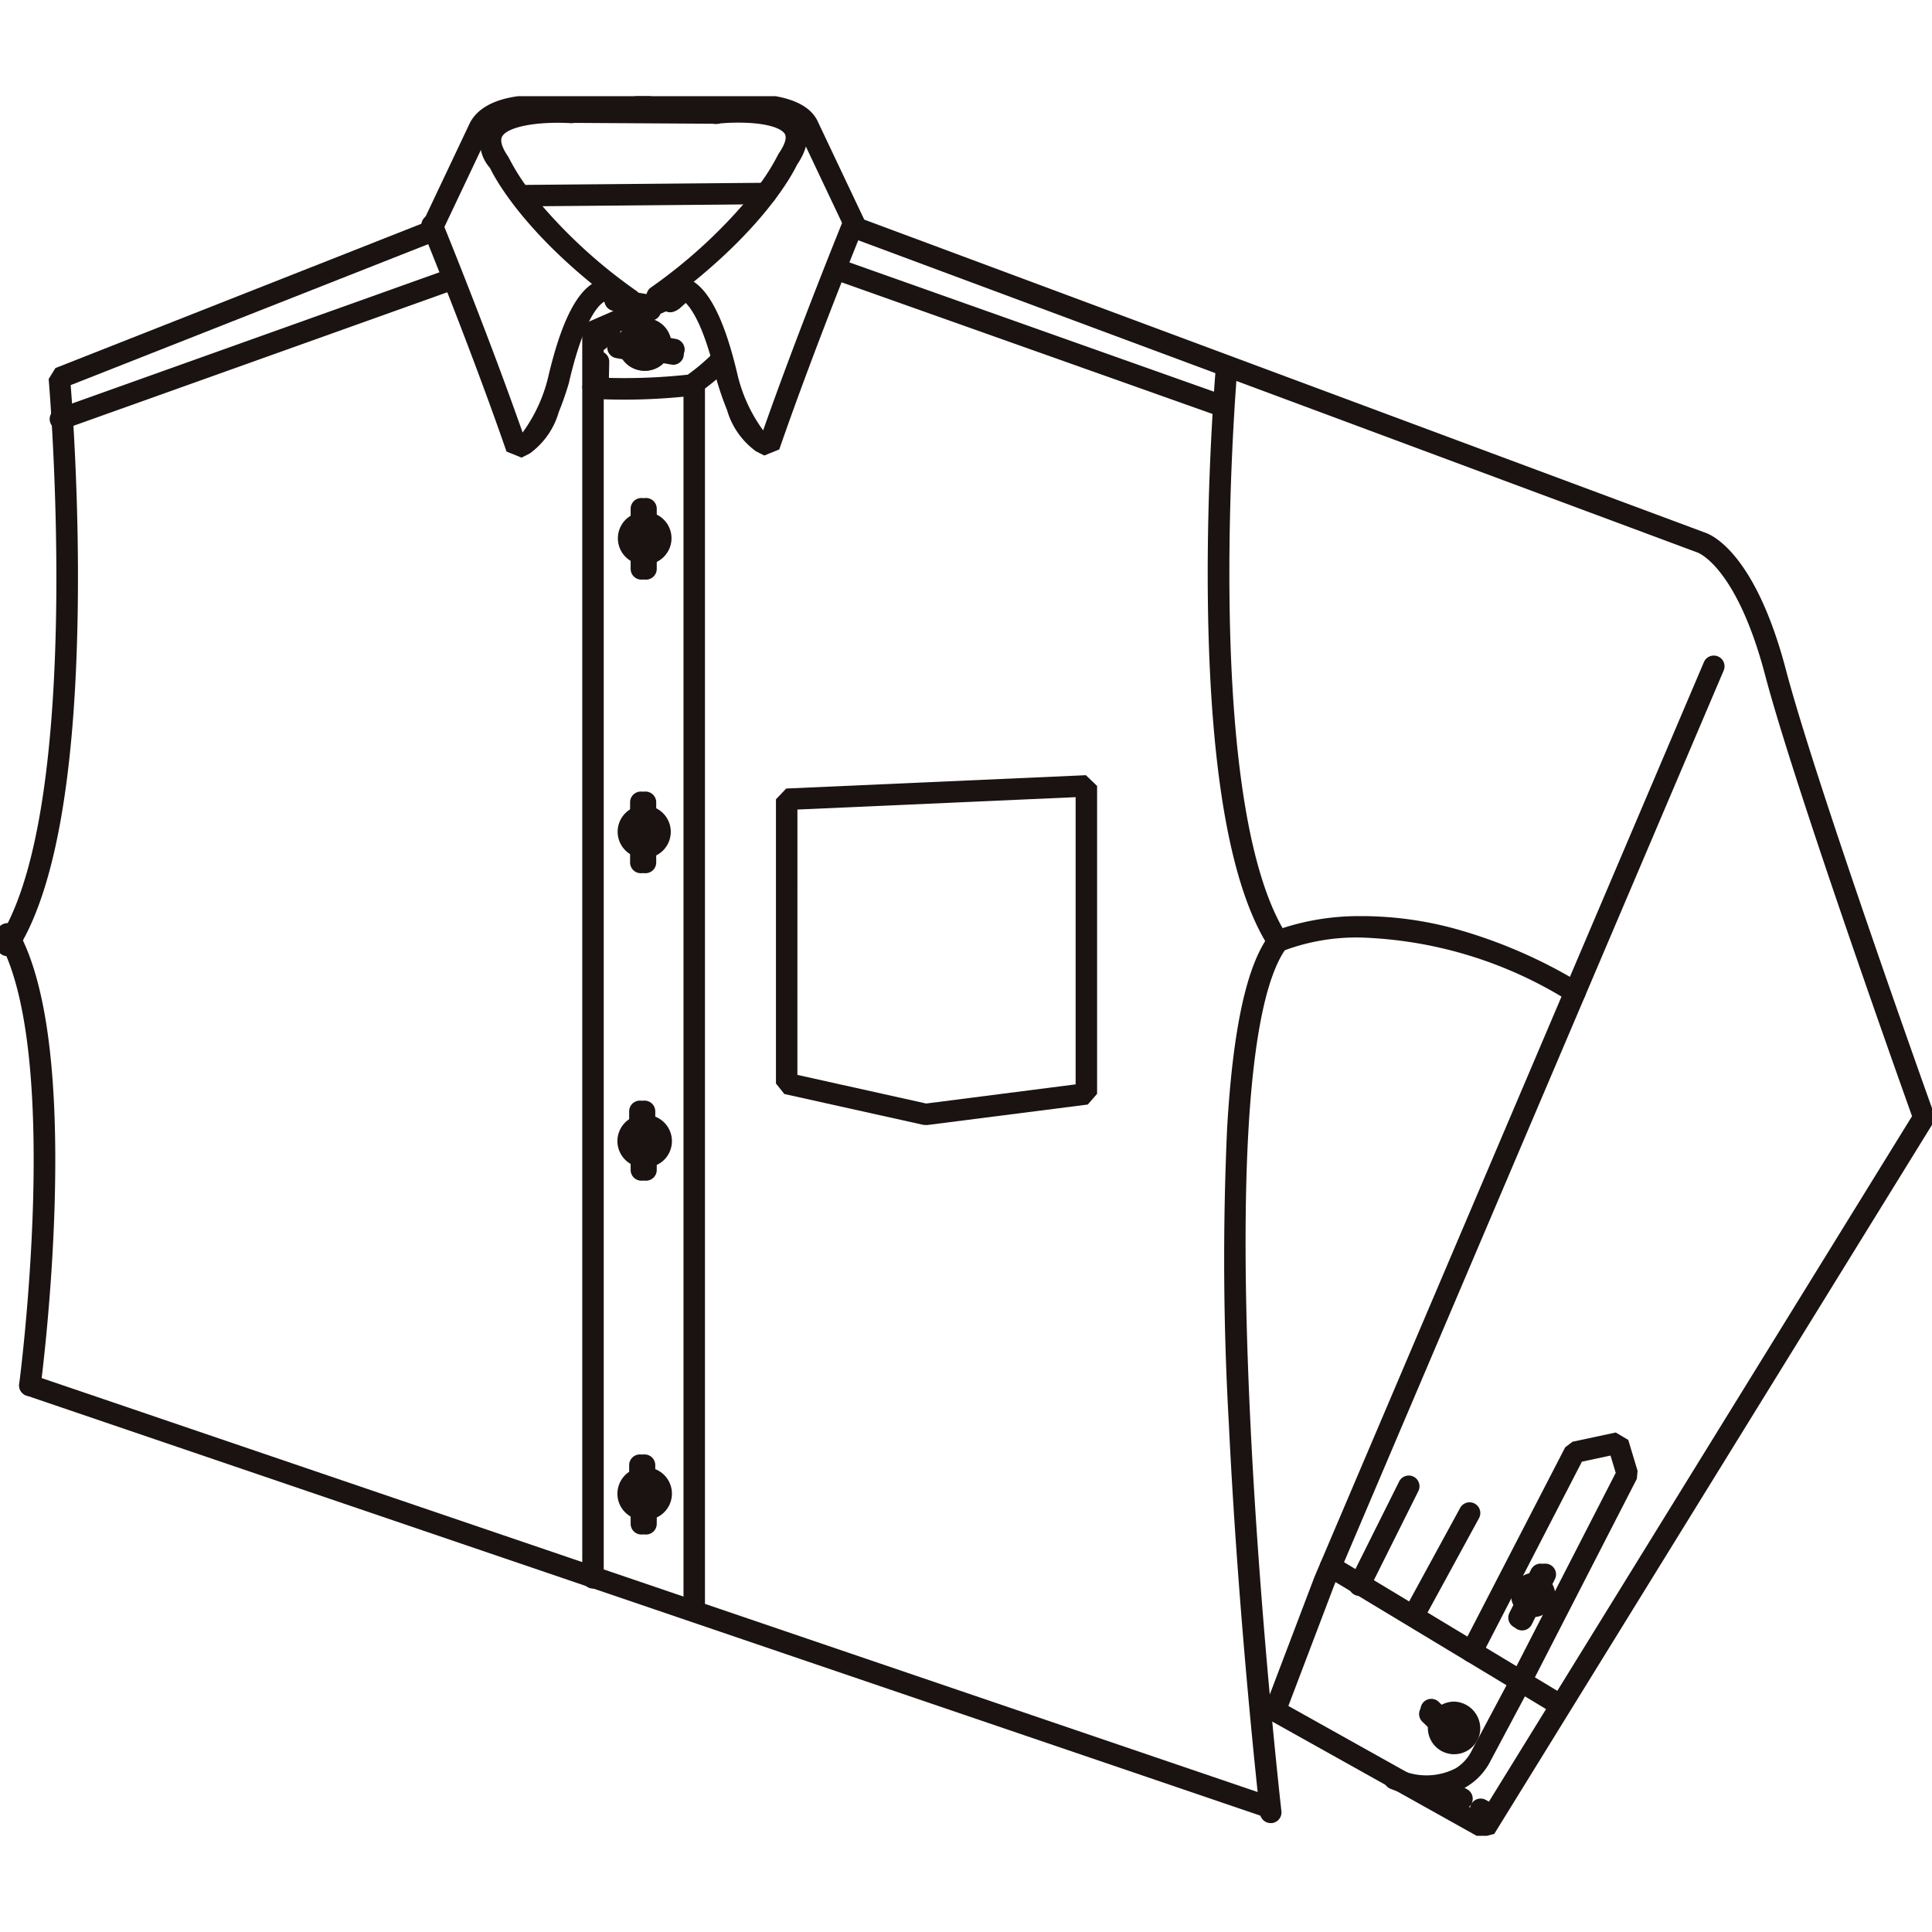 <svg xmlns="http://www.w3.org/2000/svg" xmlns:xlink="http://www.w3.org/1999/xlink" width="90" height="90" viewBox="0 0 90 90"><defs><clipPath id="a"><rect width="90" height="81.04" transform="translate(0.154 0.097)" fill="none"/></clipPath><clipPath id="c"><rect width="90" height="90"/></clipPath></defs><g id="b" clip-path="url(#c)"><g transform="translate(-0.154 4.383)"><g clip-path="url(#a)"><path d="M69.093,81.221l-9.787-5.47-.223-.614,2.305-6.065L79.529,26.46a.5.5,0,1,1,.92.392l-18.137,42.6-2.141,5.635,8.992,5.026,20.061-32.5c-.687-1.923-5.511-15.481-6.843-20.544-1.32-5.016-3.1-5.691-3.122-5.7l.013,0-.037-.012L39.792,6.683a.5.5,0,1,1,.349-.937L79.573,20.425c.326.105,2.348.965,3.776,6.393,1.417,5.386,6.843,20.535,6.9,20.687l-.045.431L69.762,81.048Z" fill="#1a1311"/><path d="M73.521,42.341a.5.5,0,0,1-.256-.071,19.408,19.408,0,0,0-9.716-2.979,9.625,9.625,0,0,0-3.649.632l-.633-.182c-1.783-2.769-2.74-8.164-2.844-16.035-.077-5.818.363-10.909.368-10.959a.5.5,0,0,1,1,.088c-.017.2-1.652,19.4,2.111,26.018a11.518,11.518,0,0,1,3.575-.56,16.574,16.574,0,0,1,4.5.6,23.229,23.229,0,0,1,5.8,2.52.5.5,0,0,1-.257.93Z" fill="#1a1311"/><path d="M59.349,80.543a.5.5,0,0,1-.5-.443c-.01-.087-1-8.835-1.451-18.171A135.032,135.032,0,0,1,57.317,48.2c.268-4.67.913-7.625,1.972-9.033a.5.5,0,1,1,.8.6c-1.18,1.57-2.431,6.682-1.687,22.117.448,9.3,1.435,18.019,1.445,18.106a.5.5,0,0,1-.44.553A.507.507,0,0,1,59.349,80.543Z" fill="#1a1311"/><path d="M43.341,48.026l-.172-.008L36.693,46.58l-.392-.488V32.85l.478-.5,13.96-.621.522.5V46.571l-.436.5ZM37.3,45.69l6,1.333,6.961-.892V32.752l-12.96.577Z" fill="#1a1311"/><path d="M30.175,12.888c-.037,0-.074,0-.111-.005a1.225,1.225,0,0,1,.111-2.446h.03A1.263,1.263,0,0,1,31.4,11.75l0,.023A1.219,1.219,0,0,1,30.175,12.888Zm-.01-1.451a.225.225,0,1,0,.233.257A.26.26,0,0,0,30.165,11.437Z" fill="#1a1311"/><path d="M.5,1A.5.5,0,0,1,.142.851l-.5-.5a.5.5,0,0,1,0-.707.5.5,0,0,1,.707,0l.5.5A.5.5,0,0,1,.5,1Z" transform="translate(29.953 11.457)" fill="#1a1311"/><path d="M0,1A.5.5,0,0,1-.353.852a.5.5,0,0,1,0-.707l.5-.5a.5.5,0,0,1,.707,0,.5.5,0,0,1,0,.707l-.5.5A.5.5,0,0,1,0,1Z" transform="translate(29.953 11.458)" fill="#1a1311"/><path d="M0,.648A.5.5,0,0,1-.354.5a.5.5,0,0,1,0-.707l.148-.148a.5.5,0,0,1,.707,0A.5.5,0,0,1,.5.354L.354.5A.5.5,0,0,1,0,.648Z" transform="translate(30.126 11.633)" fill="#1a1311"/><path d="M.148.648A.5.5,0,0,1-.206.5L-.354.354a.5.5,0,0,1,0-.707.5.5,0,0,1,.707,0L.5-.206A.5.5,0,0,1,.5.5.5.5,0,0,1,.148.648Z" transform="translate(30.126 11.634)" fill="#1a1311"/><path d="M0,.648A.5.5,0,0,1-.354.5a.5.5,0,0,1,0-.707l.148-.148a.5.5,0,0,1,.707,0A.5.5,0,0,1,.5.354L.354.5A.5.5,0,0,1,0,.648Z" transform="translate(30.126 11.633)" fill="#1a1311"/><path d="M0,.544A.5.5,0,0,1-.354.4a.5.5,0,0,1,0-.707L-.31-.354a.5.5,0,0,1,.707,0A.5.5,0,0,1,.4.354L.354.4A.5.5,0,0,1,0,.544Z" transform="translate(30.179 11.641)" fill="#1a1311"/><path d="M30.175,21.915c-.037,0-.074,0-.111,0a1.225,1.225,0,0,1,.111-2.446h.03A1.263,1.263,0,0,1,31.4,20.777l0,.023A1.219,1.219,0,0,1,30.175,21.915Zm-.01-1.451a.225.225,0,1,0,.233.257A.26.26,0,0,0,30.165,20.464Z" fill="#1a1311"/><path d="M.5,1A.5.5,0,0,1,.142.851l-.5-.5a.5.5,0,0,1,0-.707.5.5,0,0,1,.707,0l.5.5A.5.5,0,0,1,.5,1Z" transform="translate(29.953 20.483)" fill="#1a1311"/><path d="M0,1A.5.5,0,0,1-.353.852a.5.5,0,0,1,0-.707l.5-.5a.5.5,0,0,1,.707,0,.5.5,0,0,1,0,.707l-.5.5A.5.5,0,0,1,0,1Z" transform="translate(29.953 20.482)" fill="#1a1311"/><path d="M0,.65A.5.5,0,0,1-.351.506a.5.5,0,0,1,0-.707l.148-.15a.5.5,0,0,1,.707,0A.5.5,0,0,1,.5.351L.356.5A.5.5,0,0,1,0,.65Z" transform="translate(30.126 20.657)" fill="#1a1311"/><path d="M.148.65A.5.5,0,0,1-.208.5L-.356.351a.5.5,0,0,1,0-.707.5.5,0,0,1,.707,0L.5-.2A.5.5,0,0,1,.5.506.5.5,0,0,1,.148.65Z" transform="translate(30.126 20.657)" fill="#1a1311"/><path d="M0,.65A.5.5,0,0,1-.351.506a.5.5,0,0,1,0-.707l.148-.15a.5.5,0,0,1,.707,0A.5.5,0,0,1,.5.351L.356.5A.5.5,0,0,1,0,.65Z" transform="translate(30.126 20.657)" fill="#1a1311"/><path d="M0,.545A.5.5,0,0,1-.35.4.5.5,0,0,1-.357-.3L-.313-.35A.5.5,0,0,1,.394-.357.5.5,0,0,1,.4.35L.357.395A.5.5,0,0,1,0,.545Z" transform="translate(30.179 20.709)" fill="#1a1311"/><path d="M30.153,50c-.037,0-.074,0-.111-.005a1.225,1.225,0,0,1,.1-2.446h.024a1.262,1.262,0,0,1,1.2,1.311l0,.025A1.219,1.219,0,0,1,30.153,50Zm-.013-1.451a.222.222,0,0,0-.212.2.225.225,0,0,0,.447.055A.261.261,0,0,0,30.14,48.553Z" fill="#1a1311"/><path d="M.5,1A.5.5,0,0,1,.142.851l-.5-.5a.5.5,0,0,1,0-.707.5.5,0,0,1,.707,0l.5.5A.5.5,0,0,1,.5,1Z" transform="translate(29.927 48.577)" fill="#1a1311"/><path d="M0,1A.5.5,0,0,1-.353.852a.5.5,0,0,1,0-.707l.5-.5a.5.5,0,0,1,.707,0,.5.5,0,0,1,0,.707l-.5.5A.5.5,0,0,1,0,1Z" transform="translate(29.927 48.577)" fill="#1a1311"/><path d="M0,.65A.5.5,0,0,1-.351.506a.5.5,0,0,1,0-.707l.148-.15a.5.5,0,0,1,.707,0A.5.5,0,0,1,.5.351L.356.5A.5.5,0,0,1,0,.65Z" transform="translate(30.103 48.752)" fill="#1a1311"/><path d="M.148.65A.5.5,0,0,1-.208.5L-.356.351a.5.5,0,0,1,0-.707.5.5,0,0,1,.707,0L.5-.2A.5.5,0,0,1,.5.506.5.5,0,0,1,.148.65Z" transform="translate(30.103 48.752)" fill="#1a1311"/><path d="M0,.65A.5.5,0,0,1-.351.506a.5.5,0,0,1,0-.707l.148-.15a.5.5,0,0,1,.707,0A.5.5,0,0,1,.5.351L.356.5A.5.5,0,0,1,0,.65Z" transform="translate(30.103 48.752)" fill="#1a1311"/><path d="M0,.545A.5.5,0,0,1-.361.391.5.5,0,0,1-.346-.316L-.3-.361a.5.5,0,0,1,.707.015A.5.5,0,0,1,.393.361L.346.406A.5.5,0,0,1,0,.545Z" transform="translate(30.154 48.803)" fill="#1a1311"/><path d="M30.153,66.421c-.037,0-.074,0-.111,0a1.225,1.225,0,0,1,.1-2.446h.024a1.262,1.262,0,0,1,1.2,1.311l0,.025A1.219,1.219,0,0,1,30.153,66.421ZM30.14,64.97a.222.222,0,0,0-.212.2.225.225,0,0,0,.447.055A.261.261,0,0,0,30.14,64.97Z" fill="#1a1311"/><path d="M.5,1A.5.5,0,0,1,.142.85l-.5-.5a.5.5,0,0,1,0-.707.5.5,0,0,1,.707,0l.5.5A.5.5,0,0,1,.5,1Z" transform="translate(29.927 64.988)" fill="#1a1311"/><path d="M0,1A.5.5,0,0,1-.354.85a.5.5,0,0,1,0-.707l.5-.5a.5.5,0,0,1,.707,0,.5.5,0,0,1,0,.707l-.5.5A.5.5,0,0,1,0,1Z" transform="translate(29.927 64.988)" fill="#1a1311"/><path d="M0,.648A.5.5,0,0,1-.354.5a.5.5,0,0,1,0-.707l.148-.148a.5.5,0,0,1,.707,0A.5.5,0,0,1,.5.354L.354.5A.5.5,0,0,1,0,.648Z" transform="translate(30.103 65.163)" fill="#1a1311"/><path d="M.148.648A.5.5,0,0,1-.206.5L-.354.354a.5.5,0,0,1,0-.707.5.5,0,0,1,.707,0L.5-.206A.5.5,0,0,1,.5.5.5.5,0,0,1,.148.648Z" transform="translate(30.103 65.164)" fill="#1a1311"/><path d="M0,.648A.5.5,0,0,1-.354.5a.5.5,0,0,1,0-.707l.148-.148a.5.5,0,0,1,.707,0A.5.5,0,0,1,.5.354L.354.5A.5.5,0,0,1,0,.648Z" transform="translate(30.103 65.163)" fill="#1a1311"/><path d="M0,.544A.5.5,0,0,1-.365.386.5.5,0,0,1-.342-.321l.047-.044a.5.5,0,0,1,.707.023A.5.5,0,0,1,.389.365L.342.409A.5.5,0,0,1,0,.544Z" transform="translate(30.154 65.215)" fill="#1a1311"/><path d="M67.888,77.336c-.038,0-.076,0-.114-.005a1.226,1.226,0,0,1,.114-2.446h.028A1.256,1.256,0,0,1,69.109,76.2l0,.021A1.22,1.22,0,0,1,67.888,77.336Zm-.009-1.451a.226.226,0,0,0-.012.45h.021a.227.227,0,0,0,.223-.194.256.256,0,0,0-.232-.257Z" fill="#1a1311"/><path d="M.5,1A.5.5,0,0,1,.142.851l-.5-.5a.5.5,0,0,1,0-.707.5.5,0,0,1,.707,0l.5.5A.5.5,0,0,1,.5,1Z" transform="translate(67.669 75.907)" fill="#1a1311"/><path d="M0,1A.5.5,0,0,1-.353.852a.5.5,0,0,1,0-.707l.5-.5a.5.5,0,0,1,.707,0,.5.5,0,0,1,0,.707l-.5.5A.5.5,0,0,1,0,1Z" transform="translate(67.669 75.907)" fill="#1a1311"/><path d="M0,.648A.5.5,0,0,1-.357.5.5.5,0,0,1-.35-.209L-.2-.357A.5.5,0,0,1,.508-.35.5.5,0,0,1,.5.357L.35.505A.5.5,0,0,1,0,.648Z" transform="translate(67.842 76.081)" fill="#1a1311"/><path d="M.151.648A.5.5,0,0,1-.2.505L-.35.357A.5.5,0,0,1-.357-.35.5.5,0,0,1,.35-.357L.5-.209a.5.5,0,0,1-.35.857Z" transform="translate(67.842 76.082)" fill="#1a1311"/><path d="M0,.648A.5.5,0,0,1-.357.5.5.5,0,0,1-.35-.209L-.2-.357A.5.5,0,0,1,.508-.35.5.5,0,0,1,.5.357L.35.505A.5.5,0,0,1,0,.648Z" transform="translate(67.842 76.081)" fill="#1a1311"/><path d="M0,.545A.5.5,0,0,1-.35.4.5.5,0,0,1-.358-.3L-.314-.35A.5.5,0,0,1,.394-.358.5.5,0,0,1,.4.35L.358.395A.5.5,0,0,1,0,.545Z" transform="translate(67.895 76.134)" fill="#1a1311"/><path d="M30.2,12.888a1.232,1.232,0,0,1-1.22-1.116v-.022a1.258,1.258,0,0,1,1.2-1.312h.024a1.225,1.225,0,0,1,.105,2.446C30.279,12.886,30.242,12.888,30.2,12.888Zm-.223-1.193a.226.226,0,0,0,.244.192.226.226,0,0,0-.009-.45.258.258,0,0,0-.235.258Z" fill="#1a1311"/><path d="M0,1A.5.5,0,0,1-.354.851a.5.5,0,0,1,0-.707l.5-.5a.5.5,0,0,1,.707,0,.5.5,0,0,1,0,.707l-.5.5A.5.5,0,0,1,0,1Z" transform="translate(29.931 11.457)" fill="#1a1311"/><path d="M.5,1A.5.5,0,0,1,.146.852l-.5-.5a.5.5,0,0,1,0-.707.5.5,0,0,1,.707,0l.5.5A.5.5,0,0,1,.5,1Z" transform="translate(29.931 11.458)" fill="#1a1311"/><path d="M.148.648A.5.5,0,0,1-.206.5L-.354.354a.5.5,0,0,1,0-.707.5.5,0,0,1,.707,0L.5-.206A.5.5,0,0,1,.5.5.5.5,0,0,1,.148.648Z" transform="translate(30.106 11.633)" fill="#1a1311"/><path d="M0,.648A.5.5,0,0,1-.354.5a.5.5,0,0,1,0-.707l.148-.148a.5.5,0,0,1,.707,0A.5.5,0,0,1,.5.354L.354.5A.5.5,0,0,1,0,.648Z" transform="translate(30.106 11.634)" fill="#1a1311"/><path d="M.148.648A.5.5,0,0,1-.206.5L-.354.354a.5.5,0,0,1,0-.707.5.5,0,0,1,.707,0L.5-.206A.5.5,0,0,1,.5.5.5.5,0,0,1,.148.648Z" transform="translate(30.106 11.633)" fill="#1a1311"/><path d="M.047.544A.5.5,0,0,1-.295.409L-.342.365A.5.5,0,0,1-.365-.342.5.5,0,0,1,.342-.365l.047.044A.5.5,0,0,1,.412.386.5.5,0,0,1,.047.544Z" transform="translate(30.157 11.641)" fill="#1a1311"/><path d="M30.2,21.915a1.232,1.232,0,0,1-1.22-1.116v-.022a1.258,1.258,0,0,1,1.2-1.312h.024a1.225,1.225,0,0,1,.105,2.446C30.279,21.913,30.242,21.915,30.2,21.915Zm-.223-1.193a.226.226,0,0,0,.244.192.226.226,0,0,0-.009-.45.258.258,0,0,0-.235.258Z" fill="#1a1311"/><path d="M0,1A.5.5,0,0,1-.354.851a.5.5,0,0,1,0-.707l.5-.5a.5.5,0,0,1,.707,0,.5.5,0,0,1,0,.707l-.5.5A.5.5,0,0,1,0,1Z" transform="translate(29.931 20.483)" fill="#1a1311"/><path d="M.5,1A.5.5,0,0,1,.146.852l-.5-.5a.5.5,0,0,1,0-.707.5.5,0,0,1,.707,0l.5.5A.5.5,0,0,1,.5,1Z" transform="translate(29.931 20.482)" fill="#1a1311"/><path d="M.148.65A.5.5,0,0,1-.208.5L-.356.351a.5.5,0,0,1,0-.707.5.5,0,0,1,.707,0L.5-.2A.5.5,0,0,1,.5.506.5.5,0,0,1,.148.65Z" transform="translate(30.106 20.657)" fill="#1a1311"/><path d="M0,.65A.5.5,0,0,1-.351.506a.5.5,0,0,1,0-.707l.148-.15a.5.5,0,0,1,.707,0A.5.5,0,0,1,.5.351L.356.5A.5.5,0,0,1,0,.65Z" transform="translate(30.106 20.657)" fill="#1a1311"/><path d="M.148.65A.5.5,0,0,1-.208.5L-.356.351a.5.5,0,0,1,0-.707.5.5,0,0,1,.707,0L.5-.2A.5.5,0,0,1,.5.506.5.5,0,0,1,.148.65Z" transform="translate(30.106 20.657)" fill="#1a1311"/><path d="M.047.545A.5.5,0,0,1-.3.406L-.346.361A.5.5,0,0,1-.361-.346.5.5,0,0,1,.346-.361l.047.045A.5.5,0,0,1,.408.391.5.5,0,0,1,.047.545Z" transform="translate(30.157 20.709)" fill="#1a1311"/><path d="M30.225,50a1.219,1.219,0,0,1-1.22-1.115l0-.023a1.259,1.259,0,0,1,1.2-1.312h.024a1.225,1.225,0,0,1,.1,2.446C30.3,50,30.262,50,30.225,50ZM30,48.81a.225.225,0,1,0,.236-.257A.259.259,0,0,0,30,48.81Z" fill="#1a1311"/><path d="M0,1A.5.5,0,0,1-.354.851a.5.5,0,0,1,0-.707l.5-.5a.5.5,0,0,1,.707,0,.5.5,0,0,1,0,.707l-.5.5A.5.5,0,0,1,0,1Z" transform="translate(29.952 48.577)" fill="#1a1311"/><path d="M.5,1A.5.5,0,0,1,.146.852l-.5-.5a.5.5,0,0,1,0-.707.5.5,0,0,1,.707,0l.5.5A.5.5,0,0,1,.5,1Z" transform="translate(29.952 48.577)" fill="#1a1311"/><path d="M.151.65A.5.5,0,0,1-.2.5L-.352.355a.5.5,0,0,1,0-.707.5.5,0,0,1,.707,0L.5-.2A.5.5,0,0,1,.506.5.5.5,0,0,1,.151.65Z" transform="translate(30.128 48.752)" fill="#1a1311"/><path d="M0,.65A.5.5,0,0,1-.355.5a.5.5,0,0,1,0-.707L-.2-.355a.5.5,0,0,1,.707,0A.5.5,0,0,1,.5.355L.352.5A.5.5,0,0,1,0,.65Z" transform="translate(30.128 48.752)" fill="#1a1311"/><path d="M.151.65A.5.5,0,0,1-.2.5L-.352.355a.5.5,0,0,1,0-.707.5.5,0,0,1,.707,0L.5-.2A.5.5,0,0,1,.506.5.5.5,0,0,1,.151.65Z" transform="translate(30.128 48.752)" fill="#1a1311"/><path d="M.047.545A.5.5,0,0,1-.3.406L-.346.361A.5.5,0,0,1-.361-.346.5.5,0,0,1,.346-.361l.047.045A.5.5,0,0,1,.408.391.5.5,0,0,1,.047.545Z" transform="translate(30.179 48.803)" fill="#1a1311"/><path d="M30.225,66.421h0a1.219,1.219,0,0,1-1.22-1.115l0-.023a1.259,1.259,0,0,1,1.2-1.312h.024a1.225,1.225,0,0,1,.1,2.446C30.3,66.419,30.262,66.421,30.225,66.421ZM30,65.227a.228.228,0,0,0,.223.194h.021a.225.225,0,0,0-.008-.45.259.259,0,0,0-.236.257Z" fill="#1a1311"/><path d="M0,1A.5.5,0,0,1-.355.848a.5.5,0,0,1,0-.707l.5-.5a.5.5,0,0,1,.707,0,.5.5,0,0,1,0,.707l-.5.5A.5.5,0,0,1,0,1Z" transform="translate(29.952 64.988)" fill="#1a1311"/><path d="M.5,1A.5.5,0,0,1,.147.851l-.5-.5a.5.5,0,0,1,0-.707.5.5,0,0,1,.707,0l.5.5A.5.5,0,0,1,.5,1Z" transform="translate(29.952 64.988)" fill="#1a1311"/><path d="M.151.648A.5.5,0,0,1-.2.505L-.35.357A.5.5,0,0,1-.357-.35.5.5,0,0,1,.35-.357L.5-.209a.5.5,0,0,1-.35.857Z" transform="translate(30.128 65.163)" fill="#1a1311"/><path d="M0,.648A.5.5,0,0,1-.357.5.5.5,0,0,1-.35-.209L-.2-.357A.5.5,0,0,1,.508-.35.5.5,0,0,1,.5.357L.35.505A.5.5,0,0,1,0,.648Z" transform="translate(30.128 65.164)" fill="#1a1311"/><path d="M.151.648A.5.5,0,0,1-.2.505L-.35.357A.5.5,0,0,1-.357-.35.5.5,0,0,1,.35-.357L.5-.209a.5.5,0,0,1-.35.857Z" transform="translate(30.128 65.163)" fill="#1a1311"/><path d="M.047.544A.5.5,0,0,1-.295.409L-.342.365A.5.5,0,0,1-.365-.342.5.5,0,0,1,.342-.365l.047.044A.5.5,0,0,1,.412.386.5.5,0,0,1,.047.544Z" transform="translate(30.179 65.215)" fill="#1a1311"/><path d="M.5,40.16a.5.5,0,0,1-.42-.771C4.114,33.13,2.438,13.47,2.421,13.272l.315-.509,17.3-6.821a.5.5,0,1,1,.367.93L3.447,13.557c.1,1.269.4,5.609.328,10.465C3.663,31.813,2.7,37.165.92,39.931A.5.5,0,0,1,.5,40.16Z" fill="#1a1311"/><path d="M0,.6A.5.5,0,0,1-.5.1.5.5,0,0,1,0-.4L11.275-.5a.5.5,0,0,1,.5.5.5.5,0,0,1-.5.5L0,.6Z" transform="translate(24.561 4.631)" fill="#1a1311"/><path d="M29.244,14.234q-.748,0-1.493-.039l-.474-.5V11.062l.3-.458,3.256-1.419.529-.4a.5.5,0,0,1,.6.8l-.576.432-.1.058-3.01,1.311v1.827a27.474,27.474,0,0,0,3.916-.142,9.246,9.246,0,0,0,1.064-.889.5.5,0,0,1,.97.171c0,.289-.192.529-.857,1.069-.342.278-.678.524-.692.535l-.239.093A28.439,28.439,0,0,1,29.244,14.234Z" fill="#1a1311"/><path d="M.863.645A.5.5,0,0,1,.779.638L-.083.493a.5.5,0,0,1-.41-.576.5.5,0,0,1,.576-.41l.862.145A.5.5,0,0,1,.863.645Z" transform="translate(29.363 9.67)" fill="#1a1311"/><path d="M17.852,6.834a.5.5,0,0,1-.167-.029L-.167.471a.5.5,0,0,1-.3-.638.5.5,0,0,1,.638-.3L18.019,5.863a.5.5,0,0,1-.167.971Z" transform="translate(39.198 8.182)" fill="#1a1311"/><path d="M0,6.978a.5.5,0,0,1-.471-.332.5.5,0,0,1,.3-.639L17.97-.471a.5.5,0,0,1,.639.3.5.5,0,0,1-.3.639L.168,6.949A.5.5,0,0,1,0,6.978Z" transform="translate(2.968 8.661)" fill="#1a1311"/><path d="M39.966,6.572a.5.5,0,0,1-.452-.286L37.346,1.707c-.261-.623-1.82-.742-2.534-.7H30.031a.5.5,0,1,1,0-1H34.77c.358-.019,2.89-.1,3.493,1.3l2.155,4.549a.5.5,0,0,1-.452.714Z" fill="#1a1311"/><path d="M29.508,10.073a.5.5,0,0,1-.292-.094c-4.586-3.3-6.045-6.134-6.238-6.54a1.805,1.805,0,0,1-.3-1.952C23.01.892,23.771.536,25,.4a11.122,11.122,0,0,1,1.629-.05V.34L33.5.385c.092-.011.22-.022.4-.033a10.746,10.746,0,0,1,1.087-.01,3.487,3.487,0,0,1,2.413.773c.359.387.627,1.078-.118,2.178-.193.405-1.651,3.236-6.239,6.54a.5.5,0,0,1-.584-.811,23.841,23.841,0,0,0,4.715-4.351,9.846,9.846,0,0,0,1.216-1.83l.045-.081c.166-.24.422-.677.274-.911-.06-.1-.351-.412-1.568-.5a9.466,9.466,0,0,0-1.464.02v.011l-.14.012a.651.651,0,0,1-.171-.011L26.9,1.342a.582.582,0,0,1-.159.012c-1.6-.089-2.944.173-3.195.622-.143.256.111.693.276.93l.046.082a9.852,9.852,0,0,0,1.215,1.829A23.806,23.806,0,0,0,29.8,9.167a.5.5,0,0,1-.293.906Z" fill="#1a1311"/><path d="M20.291,6.714A.5.5,0,0,1,19.839,6l2.153-4.547c.6-1.4,2.765-1.405,3.052-1.4L30.173.006a.5.5,0,1,1,.009,1l-5.136.047h-.016c-.46-.009-1.838.119-2.12.8l-.01.022L20.743,6.428A.5.5,0,0,1,20.291,6.714Z" fill="#1a1311"/><path d="M28.017,13.967h-.011a.5.5,0,0,1-.489-.51l.021-1a.5.5,0,0,1,.51-.489.5.5,0,0,1-.489-.51l.008-.4.3-.45.551-.234a.5.5,0,0,1,.655.265.5.5,0,0,1,.265-.655l.921-.39a.5.5,0,0,1,.655.265.5.5,0,0,1,.265-.655l.017-.007.443-.4a.5.5,0,0,1,.669.744l-.505.454-.139.089-.094.04a.5.5,0,0,1-.655-.265.5.5,0,0,1-.265.655l-.921.39a.5.5,0,0,1-.655-.265.5.5,0,0,1-.265.655l-.253.107,0,.078a.5.5,0,0,1-.51.489.5.5,0,0,1,.489.51l-.021,1A.5.5,0,0,1,28.017,13.967Z" fill="#1a1311"/><path d="M35.758,16.836l-.382-.192a3.606,3.606,0,0,1-1.355-1.931,13.953,13.953,0,0,1-.486-1.406l0-.019c-.8-3.419-1.624-3.753-1.78-3.785-.257-.053-.5.264-.5.267l-.405-.293-.408-.289a1.566,1.566,0,0,1,1.5-.668c1.057.206,1.895,1.688,2.563,4.529a7.193,7.193,0,0,0,1.2,2.616c1.64-4.664,3.723-9.777,3.745-9.83a.5.5,0,1,1,.926.378c-.022.055-2.266,5.562-3.921,10.341Z" fill="#1a1311"/><path d="M24.449,16.935l-.7-.284c-1.653-4.783-3.9-10.288-3.925-10.343a.5.5,0,1,1,.925-.379c.022.053,2.112,5.167,3.75,9.836a7.211,7.211,0,0,0,1.2-2.617c.575-2.447,1.277-3.885,2.135-4.368a.5.5,0,0,1,.508-.172,1.584,1.584,0,0,1,1.42.681l-.559.765c-.223-.07-.635-.252-.914-.379-.312.2-.971.952-1.619,3.712l0,.019a14.017,14.017,0,0,1-.486,1.405,3.612,3.612,0,0,1-1.352,1.931Z" fill="#1a1311"/><path d="M1.728,1.147a.5.5,0,0,1-.175-.032L.616.765A.5.5,0,1,1,.967-.172L1.9.179a.5.5,0,0,1-.175.968Z" transform="translate(28.017 9.309)" fill="#1a1311"/><path d="M0,1A.5.5,0,0,1-.5.5V0A.5.5,0,0,1,0-.5.5.5,0,0,1,.5,0V.5A.5.5,0,0,1,0,1Z" transform="translate(30.032 19.316)" fill="#1a1311"/><path d="M0,1A.5.5,0,0,1-.5.5V0A.5.5,0,0,1,0-.5.5.5,0,0,1,.5,0V.5A.5.5,0,0,1,0,1Z" transform="translate(30.248 19.316)" fill="#1a1311"/><path d="M0,1A.5.5,0,0,1-.5.5V0A.5.5,0,0,1,0-.5.5.5,0,0,1,.5,0V.5A.5.5,0,0,1,0,1Z" transform="translate(29.963 47.388)" fill="#1a1311"/><path d="M0,1A.5.5,0,0,1-.5.5V0A.5.5,0,0,1,0-.5.5.5,0,0,1,.5,0V.5A.5.5,0,0,1,0,1Z" transform="translate(30.179 47.388)" fill="#1a1311"/><path d="M0,1A.5.5,0,0,1-.5.5V0A.5.5,0,0,1,0-.5.5.5,0,0,1,.5,0V.5A.5.5,0,0,1,0,1Z" transform="translate(30.032 49.618)" fill="#1a1311"/><path d="M0,1A.5.5,0,0,1-.5.5V0A.5.5,0,0,1,0-.5.5.5,0,0,1,.5,0V.5A.5.5,0,0,1,0,1Z" transform="translate(30.248 49.618)" fill="#1a1311"/><path d="M.5.588A.5.5,0,0,1,.409.58l-.5-.088a.5.5,0,0,1-.4-.58.5.5,0,0,1,.58-.4l.5.088A.5.5,0,0,1,.5.588Z" transform="translate(31.066 11.809)" fill="#1a1311"/><path d="M.5.588A.5.5,0,0,1,.409.58l-.5-.088a.5.5,0,0,1-.4-.58.5.5,0,0,1,.58-.4l.5.088A.5.5,0,0,1,.5.588Z" transform="translate(31.028 12.022)" fill="#1a1311"/><path d="M.5.588A.5.5,0,0,1,.409.58l-.5-.088a.5.5,0,0,1-.4-.58.5.5,0,0,1,.58-.4l.5.088A.5.5,0,0,1,.5.588Z" transform="translate(28.979 11.593)" fill="#1a1311"/><path d="M.5.588A.5.5,0,0,1,.409.58l-.5-.088a.5.5,0,0,1-.4-.58.5.5,0,0,1,.58-.4l.5.088A.5.5,0,0,1,.5.588Z" transform="translate(28.942 11.805)" fill="#1a1311"/><path d="M0,1A.5.5,0,0,1-.5.5V0A.5.5,0,0,1,0-.5.5.5,0,0,1,.5,0V.5A.5.5,0,0,1,0,1Z" transform="translate(29.963 63.87)" fill="#1a1311"/><path d="M0,1A.5.5,0,0,1-.5.5V0A.5.5,0,0,1,0-.5.5.5,0,0,1,.5,0V.5A.5.5,0,0,1,0,1Z" transform="translate(30.179 63.87)" fill="#1a1311"/><path d="M0,1A.5.5,0,0,1-.5.5V0A.5.5,0,0,1,0-.5.5.5,0,0,1,.5,0V.5A.5.5,0,0,1,0,1Z" transform="translate(30.032 66.101)" fill="#1a1311"/><path d="M0,1A.5.5,0,0,1-.5.5V0A.5.5,0,0,1,0-.5.5.5,0,0,1,.5,0V.5A.5.5,0,0,1,0,1Z" transform="translate(30.248 66.101)" fill="#1a1311"/><path d="M0,1A.5.5,0,0,1-.5.5V0A.5.5,0,0,1,0-.5.5.5,0,0,1,.5,0V.5A.5.5,0,0,1,0,1Z" transform="translate(30.032 21.618)" fill="#1a1311"/><path d="M0,1A.5.5,0,0,1-.5.5V0A.5.5,0,0,1,0-.5.5.5,0,0,1,.5,0V.5A.5.5,0,0,1,0,1Z" transform="translate(30.248 21.618)" fill="#1a1311"/><path d="M30.146,35.588c-.038,0-.076,0-.114-.005a1.226,1.226,0,0,1,.112-2.446h.03a1.254,1.254,0,0,1,1.193,1.316h0v.023A1.22,1.22,0,0,1,30.146,35.588Zm-.009-1.451a.222.222,0,0,0-.215.2.226.226,0,0,0,.2.247h.02a.227.227,0,0,0,.223-.194.254.254,0,0,0-.232-.257Z" fill="#1a1311"/><path d="M.5,1A.5.5,0,0,1,.142.85l-.5-.5a.5.5,0,0,1,0-.707.5.5,0,0,1,.707,0l.5.5A.5.5,0,0,1,.5,1Z" transform="translate(29.925 34.16)" fill="#1a1311"/><path d="M0,1A.5.5,0,0,1-.354.85a.5.5,0,0,1,0-.707l.5-.5a.5.5,0,0,1,.707,0,.5.5,0,0,1,0,.707l-.5.5A.5.5,0,0,1,0,1Z" transform="translate(29.925 34.16)" fill="#1a1311"/><path d="M0,.65A.5.5,0,0,1-.351.506a.5.5,0,0,1,0-.707l.148-.15a.5.5,0,0,1,.707,0A.5.5,0,0,1,.5.351L.356.5A.5.5,0,0,1,0,.65Z" transform="translate(30.101 34.333)" fill="#1a1311"/><path d="M.148.65A.5.5,0,0,1-.208.5L-.356.351a.5.5,0,0,1,0-.707.5.5,0,0,1,.707,0L.5-.2A.5.5,0,0,1,.5.506.5.5,0,0,1,.148.65Z" transform="translate(30.101 34.333)" fill="#1a1311"/><path d="M0,.65A.5.5,0,0,1-.351.506a.5.5,0,0,1,0-.707l.148-.15a.5.5,0,0,1,.707,0A.5.5,0,0,1,.5.351L.356.5A.5.5,0,0,1,0,.65Z" transform="translate(30.101 34.333)" fill="#1a1311"/><path d="M0,.545A.5.5,0,0,1-.35.4.5.5,0,0,1-.357-.3L-.313-.35A.5.5,0,0,1,.394-.357.5.5,0,0,1,.4.35L.357.395A.5.5,0,0,1,0,.545Z" transform="translate(30.15 34.385)" fill="#1a1311"/><path d="M30.179,35.588a1.22,1.22,0,0,1-1.22-1.112l0-.035h0a1.255,1.255,0,0,1,1.206-1.3h.021a1.226,1.226,0,0,1,.11,2.446Q30.236,35.588,30.179,35.588ZM29.956,34.4a.226.226,0,0,0,.448-.056.224.224,0,0,0-.212-.2.254.254,0,0,0-.168.082A.252.252,0,0,0,29.956,34.4Z" fill="#1a1311"/><path d="M0,1A.5.5,0,0,1-.355.848a.5.5,0,0,1,0-.707l.5-.5a.5.5,0,0,1,.707,0,.5.5,0,0,1,0,.707l-.5.5A.5.5,0,0,1,0,1Z" transform="translate(29.905 34.16)" fill="#1a1311"/><path d="M.5,1A.5.5,0,0,1,.147.851l-.5-.5a.5.5,0,0,1,0-.707.5.5,0,0,1,.707,0l.5.5A.5.5,0,0,1,.5,1Z" transform="translate(29.905 34.16)" fill="#1a1311"/><path d="M.151.65A.5.5,0,0,1-.2.5L-.352.355a.5.5,0,0,1,0-.707.5.5,0,0,1,.707,0L.5-.2A.5.5,0,0,1,.506.5.5.5,0,0,1,.151.65Z" transform="translate(30.078 34.333)" fill="#1a1311"/><path d="M0,.65A.5.5,0,0,1-.355.5a.5.5,0,0,1,0-.707L-.2-.355a.5.5,0,0,1,.707,0A.5.5,0,0,1,.5.355L.352.5A.5.5,0,0,1,0,.65Z" transform="translate(30.078 34.333)" fill="#1a1311"/><path d="M.151.65A.5.5,0,0,1-.2.5L-.352.355a.5.5,0,0,1,0-.707.5.5,0,0,1,.707,0L.5-.2A.5.5,0,0,1,.506.5.5.5,0,0,1,.151.65Z" transform="translate(30.078 34.333)" fill="#1a1311"/><path d="M.047.545A.5.5,0,0,1-.3.406L-.346.361A.5.5,0,0,1-.361-.346.5.5,0,0,1,.346-.361l.047.045A.5.5,0,0,1,.408.391.5.5,0,0,1,.047.545Z" transform="translate(30.132 34.385)" fill="#1a1311"/><path d="M0,1A.5.5,0,0,1-.5.5V0A.5.5,0,0,1,0-.5.5.5,0,0,1,.5,0V.5A.5.5,0,0,1,0,1Z" transform="translate(30.006 32.991)" fill="#1a1311"/><path d="M0,1A.5.5,0,0,1-.5.5V0A.5.5,0,0,1,0-.5.5.5,0,0,1,.5,0V.5A.5.5,0,0,1,0,1Z" transform="translate(30.223 32.991)" fill="#1a1311"/><path d="M0,1A.5.5,0,0,1-.5.5V0A.5.5,0,0,1,0-.5.5.5,0,0,1,.5,0V.5A.5.5,0,0,1,0,1Z" transform="translate(30.006 35.295)" fill="#1a1311"/><path d="M0,1A.5.5,0,0,1-.5.5V0A.5.5,0,0,1,0-.5.5.5,0,0,1,.5,0V.5A.5.5,0,0,1,0,1Z" transform="translate(30.223 35.295)" fill="#1a1311"/><path d="M0,5.107a.5.5,0,0,1-.223-.053.5.5,0,0,1-.224-.671l2.3-4.607a.5.5,0,0,1,.671-.224.5.5,0,0,1,.224.671L.447,4.831A.5.5,0,0,1,0,5.107Z" transform="translate(63.479 64.854)" fill="#1a1311"/><path d="M2.159,1.726a.5.5,0,0,1-.246-.065l-.42-.238a.5.5,0,1,1,.494-.87l.42.238a.5.5,0,0,1-.247.935ZM.869.994A.5.5,0,0,1,.623.929L-.247.435A.5.5,0,0,1-.435-.247.5.5,0,0,1,.247-.435l.87.494A.5.5,0,0,1,.869.994Z" transform="translate(67.389 78.914)" fill="#1a1311"/><path d="M.346.837A.5.5,0,0,1,0,.7L-.349.358A.5.5,0,0,1-.358-.349.5.5,0,0,1,.349-.358l.346.337A.5.5,0,0,1,.346.837Z" transform="translate(66.828 75.256)" fill="#1a1311"/><path d="M.346.836A.5.5,0,0,1,0,.695L-.348.359a.5.5,0,0,1-.01-.707.5.5,0,0,1,.707-.01l.346.336A.5.5,0,0,1,.346.836Z" transform="translate(66.761 75.462)" fill="#1a1311"/><path d="M10.634,6.914a.5.5,0,0,1-.258-.072L-.258.428a.5.5,0,0,1-.17-.686.5.5,0,0,1,.686-.17L10.892,5.986a.5.5,0,0,1-.259.928Z" transform="translate(62.137 68.595)" fill="#1a1311"/><path d="M66.754,79.313a5.17,5.17,0,0,1-1.818-.364.5.5,0,1,1,.352-.936,2.972,2.972,0,0,0,2.678-.022,2.007,2.007,0,0,0,.72-.77l.015-.032,1.855-3.483,4.865-9.478-.243-.806-1.333.286-4.69,9.082a.5.5,0,1,1-.889-.459l4.8-9.292.339-.259,2.015-.432.584.345.434,1.44-.034.373L71.44,74.172l-1.85,3.473A2.957,2.957,0,0,1,68.552,78.8,3.224,3.224,0,0,1,66.754,79.313Z" fill="#1a1311"/><path d="M71.566,70.944h0a1.025,1.025,0,0,1-1-.8l-.01-.061a1.088,1.088,0,0,1,.954-1.195l.062,0a1.031,1.031,0,0,1,.229,2.036A1.037,1.037,0,0,1,71.566,70.944Z" fill="#1a1311"/><path d="M0,.81a.5.5,0,0,1-.4-.2.5.5,0,0,1,.1-.7L.116-.4a.5.5,0,0,1,.7.1.5.5,0,0,1-.1.7L.3.711A.5.5,0,0,1,0,.81Z" transform="translate(71.299 69.954)" fill="#1a1311"/><path d="M.313.915a.5.5,0,0,1-.4-.2L-.4.3A.5.5,0,0,1-.3-.4a.5.5,0,0,1,.7.1L.712.114a.5.5,0,0,1-.4.8Z" transform="translate(71.325 69.909)" fill="#1a1311"/><path d="M0,5.253a.5.5,0,0,1-.239-.061.5.5,0,0,1-.2-.678L2.153-.239a.5.5,0,0,1,.678-.2.5.5,0,0,1,.2.678L.439,4.992A.5.5,0,0,1,0,5.253Z" transform="translate(66.021 66.1)" fill="#1a1311"/><path d="M0,.932A.5.5,0,0,1-.224.879.5.5,0,0,1-.447.208l.216-.432A.5.5,0,0,1,.44-.447.5.5,0,0,1,.663.224L.447.656A.5.5,0,0,1,0,.932Z" transform="translate(71.707 68.957)" fill="#1a1311"/><path d="M0,.932A.5.5,0,0,1-.224.879.5.5,0,0,1-.447.208l.216-.432A.5.5,0,0,1,.44-.447.5.5,0,0,1,.663.224L.447.656A.5.5,0,0,1,0,.932Z" transform="translate(71.924 68.957)" fill="#1a1311"/><path d="M0,.932A.5.5,0,0,1-.224.879.5.5,0,0,1-.447.208l.216-.432A.5.5,0,0,1,.44-.447.5.5,0,0,1,.663.224L.447.656A.5.5,0,0,1,0,.932Z" transform="translate(71.061 70.636)" fill="#1a1311"/><path d="M0,.931A.5.5,0,0,1-.224.878.5.5,0,0,1-.447.207l.216-.431A.5.5,0,0,1,.44-.447.5.5,0,0,1,.663.224L.447.655A.5.5,0,0,1,0,.931Z" transform="translate(70.916 70.541)" fill="#1a1311"/><path d="M1.548,60.654a.5.5,0,0,1-.5-.566c.021-.154,2.029-15.495-.983-20.721a.5.5,0,0,1,.866-.5C2.281,41.2,2.874,45.517,2.7,51.688c-.129,4.553-.651,8.493-.656,8.532A.5.5,0,0,1,1.548,60.654Z" fill="#1a1311"/><path d="M32,70.7l-.034-.216a.5.5,0,0,1,.028-.259V13.527a.5.5,0,1,1,1,0V70.618Z" fill="#1a1311"/><path d="M57.475,20.067a.5.5,0,0,1-.161-.027L-.161.473A.5.5,0,0,1-.473-.161.5.5,0,0,1,.161-.473L57.636,19.094a.5.5,0,0,1-.161.973Z" transform="translate(1.547 60.154)" fill="#1a1311"/><path d="M0,55.924a.5.5,0,0,1-.5-.5V0A.5.5,0,0,1,0-.5.5.5,0,0,1,.5,0V55.424A.5.5,0,0,1,0,55.924Z" transform="translate(27.778 13.695)" fill="#1a1311"/></g></g></g></svg>